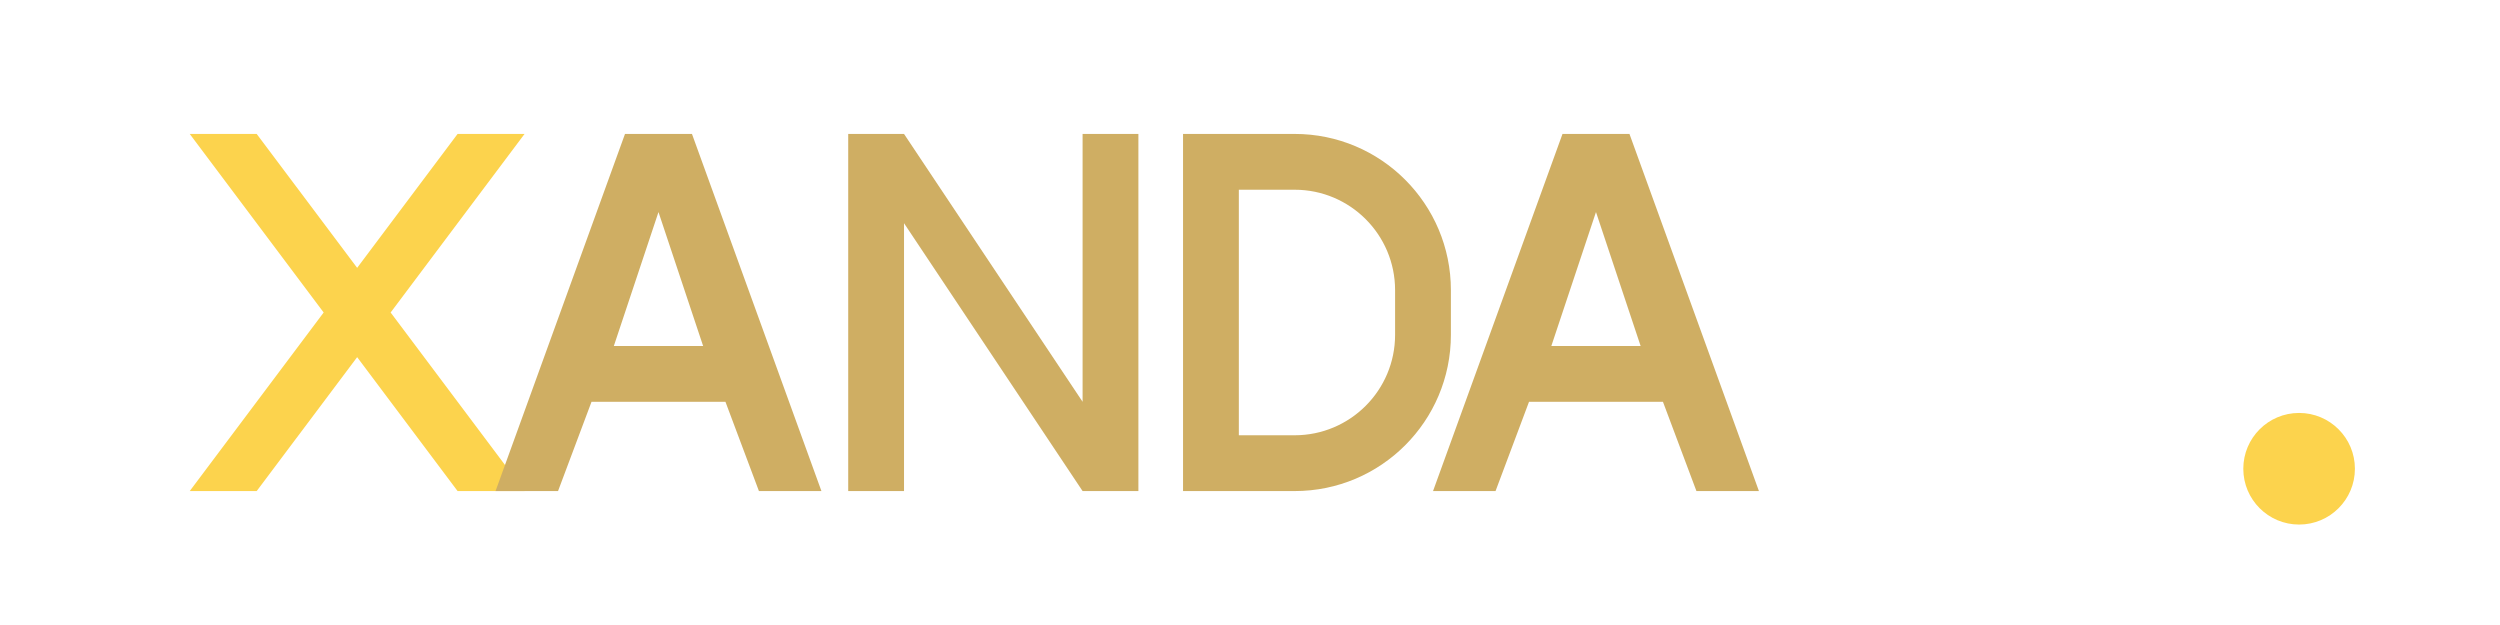 <svg width="112" height="28" viewBox="0 0 112 28" fill="none" xmlns="http://www.w3.org/2000/svg">
  <!-- Elegant wordmark logo for Xanda with gold color -->
  <style>
    .letter { fill: #CFAE63; }
    .letter-accent { fill: #FCD34D; }
  </style>

  <!-- X -->
  <path class="letter-accent" d="M8.5 6L14.5 14L8.5 22H11.5L16 16L20.5 22H23.5L17.5 14L23.5 6H20.5L16 12L11.5 6H8.5Z" />

  <!-- A -->
  <path class="letter" d="M34 22H36.8L31 6H28L22.2 22H25L26.5 18H32.5L34 22ZM27.5 15.5L29.5 9.5L31.5 15.5H27.5Z" />

  <!-- N -->
  <path class="letter" d="M38 22H40.5V10L48.5 22H51V6H48.5V18L40.5 6H38V22Z" />

  <!-- D -->
  <path class="letter" d="M53 6V22H58C61.866 22 65 18.866 65 15V13C65 9.134 61.866 6 58 6H53ZM55.5 8.5H58C60.485 8.5 62.5 10.515 62.5 13V15C62.5 17.485 60.485 19.5 58 19.5H55.5V8.5Z" />

  <!-- A -->
  <path class="letter" d="M76 22H78.8L73 6H70L64.2 22H67L68.5 18H74.5L76 22ZM69.5 15.5L71.5 9.5L73.5 15.5H69.5Z" />

  <!-- Decorative element - minimalist dot accent -->
  <circle class="letter-accent" cx="103" cy="21" r="2.5" />
</svg>
